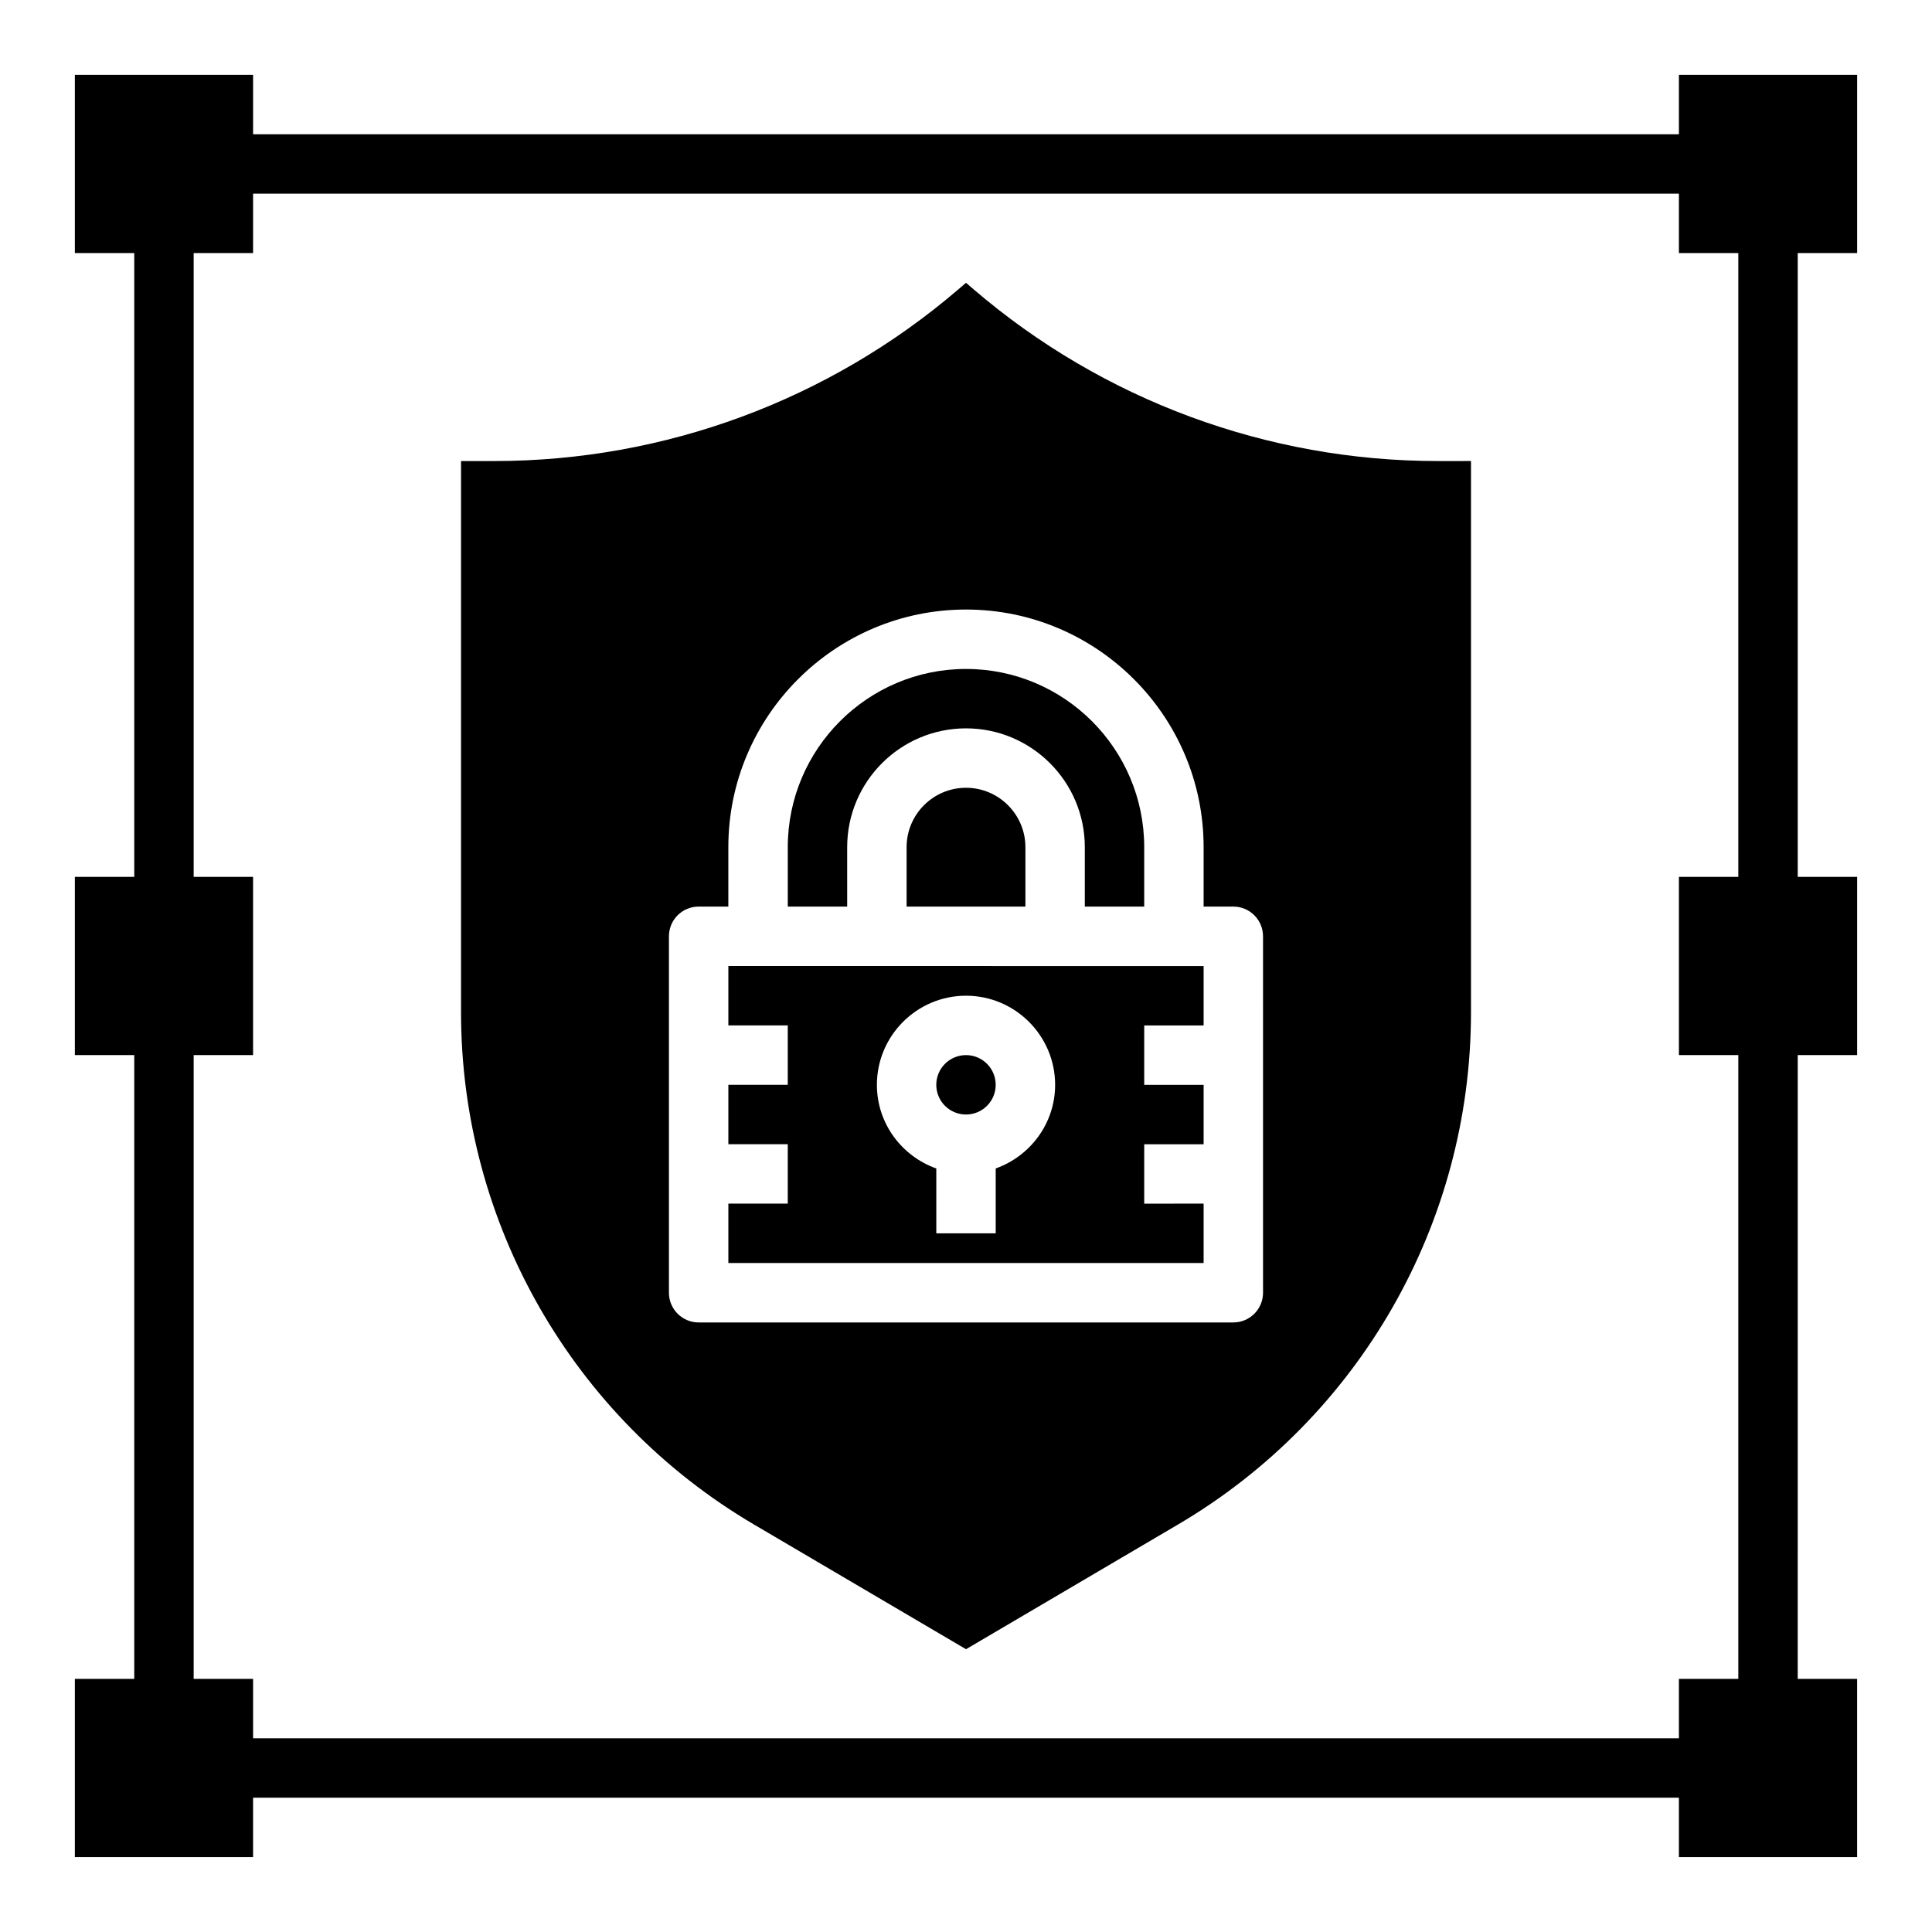 <?xml version="1.0" encoding="UTF-8"?>
<!-- Uploaded to: ICON Repo, www.svgrepo.com, Generator: ICON Repo Mixer Tools -->
<svg fill="#000000" width="800px" height="800px" version="1.1" viewBox="144 144 512 512" xmlns="http://www.w3.org/2000/svg">
 <g>
  <path d="m368.51 368.51c0-17.367 14.121-31.488 31.488-31.488s31.488 14.121 31.488 31.488v15.742h15.742v-15.742c0-26.047-21.184-47.23-47.23-47.23s-47.23 21.184-47.23 47.23v15.742h15.742z"/>
  <path d="m407.87 431.49c0 4.348-3.523 7.871-7.871 7.871s-7.875-3.523-7.875-7.871c0-4.348 3.527-7.875 7.875-7.875s7.871 3.527 7.871 7.875"/>
  <path d="m400 352.77c-8.684 0-15.742 7.062-15.742 15.742v15.742h31.488v-15.742c-0.004-8.68-7.066-15.742-15.746-15.742z"/>
  <path d="m447.23 462.98v-15.742h15.742v-15.742h-15.742v-15.742h15.742v-15.742l-125.95-0.008v15.742h15.742v15.742h-15.742v15.742h15.742v15.742h-15.742v15.742h125.95v-15.742zm-39.359-9.324v17.195h-15.742v-17.191c-9.141-3.258-15.742-11.918-15.742-22.168 0-13.02 10.598-23.617 23.617-23.617 13.02 0 23.617 10.598 23.617 23.617-0.008 10.246-6.609 18.906-15.75 22.164z"/>
  <path d="m524.99 266.18c-45.098 0-88.711-16.129-122.95-45.484l-2.039-1.75-2.039 1.746c-34.246 29.355-77.855 45.488-122.95 45.488h-8.832v146.11c0 55.789 29.527 107.41 77.617 135.71l56.207 33.059 56.207-33.062c48.09-28.293 77.617-79.918 77.617-135.71v-146.11zm-46.273 220.41c0 4.344-3.519 7.871-7.871 7.871h-141.7c-4.352 0-7.871-3.527-7.871-7.871v-94.465c0-4.344 3.519-7.871 7.871-7.871h7.871v-15.742c0-34.723 28.254-62.977 62.977-62.977s62.977 28.254 62.977 62.977v15.742h7.871c4.352 0 7.871 3.527 7.871 7.871z"/>
  <path d="m636.16 211.07v-47.234h-47.23v15.742l-377.86 0.004v-15.746h-47.234v47.23h15.742v165.31l-15.742 0.004v47.23h15.742v165.31h-15.742v47.23h47.23v-15.742h377.86v15.742h47.23v-47.23h-15.742l0.004-165.31h15.742v-47.23h-15.742v-165.31zm-31.488 165.31h-15.742v47.23h15.742v165.31h-15.742v15.742l-377.86 0.004v-15.742l-15.746-0.004v-165.31h15.742v-47.23h-15.742v-165.31h15.742l0.004-15.746h377.86v15.742h15.742z"/>
 </g>
</svg>